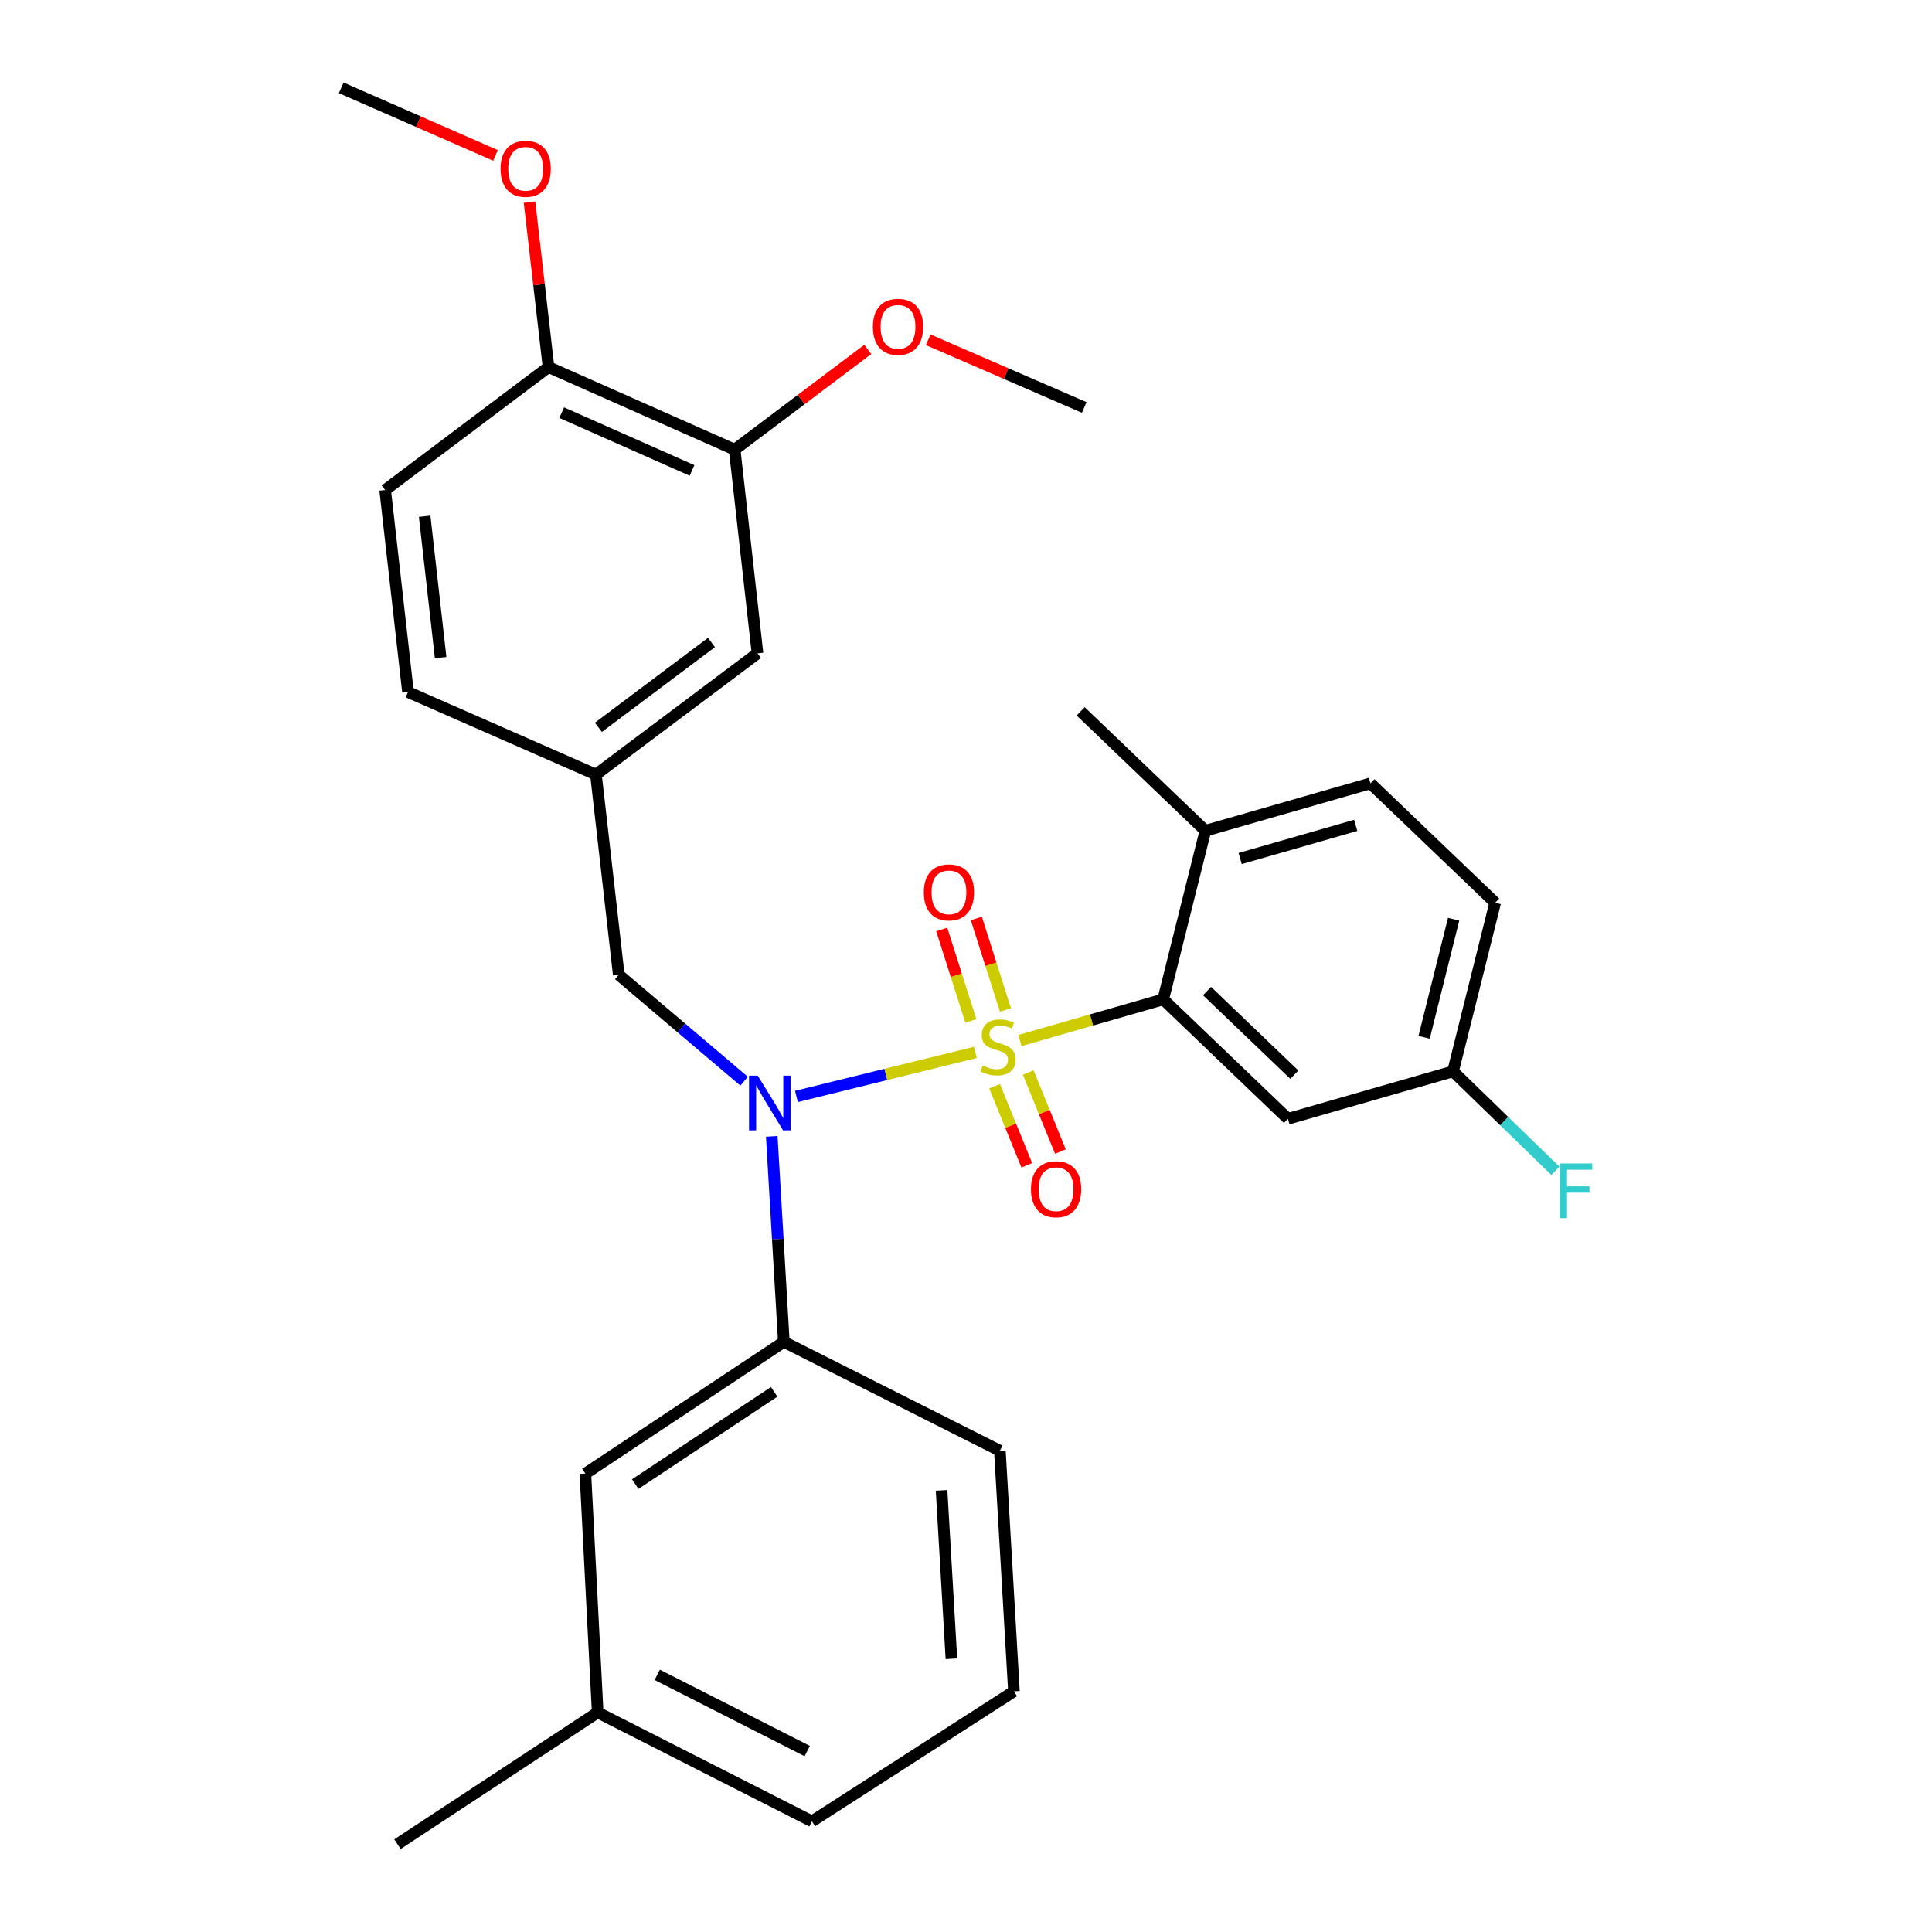 <?xml version='1.0' encoding='iso-8859-1'?>
<svg version='1.1' baseProfile='full'
              xmlns='http://www.w3.org/2000/svg'
                      xmlns:rdkit='http://www.rdkit.org/xml'
                      xmlns:xlink='http://www.w3.org/1999/xlink'
                  xml:space='preserve'
width='1000px' height='1000px' viewBox='0 0 1000 1000'>
<!-- END OF HEADER -->
<rect style='opacity:1.0;fill:#FFFFFF;stroke:none' width='1000' height='1000' x='0' y='0'> </rect>
<path class='bond-0' d='M 320.268,504.542 L 308.449,400.908' style='fill:none;fill-rule:evenodd;stroke:#000000;stroke-width:6px;stroke-linecap:butt;stroke-linejoin:miter;stroke-opacity:1' />
<path class='bond-1' d='M 320.268,504.542 L 352.706,532.08' style='fill:none;fill-rule:evenodd;stroke:#000000;stroke-width:6px;stroke-linecap:butt;stroke-linejoin:miter;stroke-opacity:1' />
<path class='bond-1' d='M 352.706,532.08 L 385.144,559.619' style='fill:none;fill-rule:evenodd;stroke:#0000FF;stroke-width:6px;stroke-linecap:butt;stroke-linejoin:miter;stroke-opacity:1' />
<path class='bond-2' d='M 399.462,588.169 L 402.588,641.355' style='fill:none;fill-rule:evenodd;stroke:#0000FF;stroke-width:6px;stroke-linecap:butt;stroke-linejoin:miter;stroke-opacity:1' />
<path class='bond-2' d='M 402.588,641.355 L 405.715,694.541' style='fill:none;fill-rule:evenodd;stroke:#000000;stroke-width:6px;stroke-linecap:butt;stroke-linejoin:miter;stroke-opacity:1' />
<path class='bond-3' d='M 412.231,567.519 L 458.544,556.116' style='fill:none;fill-rule:evenodd;stroke:#0000FF;stroke-width:6px;stroke-linecap:butt;stroke-linejoin:miter;stroke-opacity:1' />
<path class='bond-3' d='M 458.544,556.116 L 504.858,544.712' style='fill:none;fill-rule:evenodd;stroke:#CCCC00;stroke-width:6px;stroke-linecap:butt;stroke-linejoin:miter;stroke-opacity:1' />
<path class='bond-4' d='M 752.084,554.542 L 773.895,467.268' style='fill:none;fill-rule:evenodd;stroke:#000000;stroke-width:6px;stroke-linecap:butt;stroke-linejoin:miter;stroke-opacity:1' />
<path class='bond-4' d='M 737.123,536.895 L 752.391,475.803' style='fill:none;fill-rule:evenodd;stroke:#000000;stroke-width:6px;stroke-linecap:butt;stroke-linejoin:miter;stroke-opacity:1' />
<path class='bond-5' d='M 752.084,554.542 L 666.627,579.088' style='fill:none;fill-rule:evenodd;stroke:#000000;stroke-width:6px;stroke-linecap:butt;stroke-linejoin:miter;stroke-opacity:1' />
<path class='bond-6' d='M 752.084,554.542 L 778.583,580.285' style='fill:none;fill-rule:evenodd;stroke:#000000;stroke-width:6px;stroke-linecap:butt;stroke-linejoin:miter;stroke-opacity:1' />
<path class='bond-6' d='M 778.583,580.285 L 805.082,606.027' style='fill:none;fill-rule:evenodd;stroke:#33CCCC;stroke-width:6px;stroke-linecap:butt;stroke-linejoin:miter;stroke-opacity:1' />
<path class='bond-7' d='M 520.42,522.747 L 512.887,499.075' style='fill:none;fill-rule:evenodd;stroke:#CCCC00;stroke-width:6px;stroke-linecap:butt;stroke-linejoin:miter;stroke-opacity:1' />
<path class='bond-7' d='M 512.887,499.075 L 505.355,475.402' style='fill:none;fill-rule:evenodd;stroke:#FF0000;stroke-width:6px;stroke-linecap:butt;stroke-linejoin:miter;stroke-opacity:1' />
<path class='bond-7' d='M 502.511,528.445 L 494.979,504.773' style='fill:none;fill-rule:evenodd;stroke:#CCCC00;stroke-width:6px;stroke-linecap:butt;stroke-linejoin:miter;stroke-opacity:1' />
<path class='bond-7' d='M 494.979,504.773 L 487.446,481.101' style='fill:none;fill-rule:evenodd;stroke:#FF0000;stroke-width:6px;stroke-linecap:butt;stroke-linejoin:miter;stroke-opacity:1' />
<path class='bond-8' d='M 514.795,562.228 L 523.129,582.686' style='fill:none;fill-rule:evenodd;stroke:#CCCC00;stroke-width:6px;stroke-linecap:butt;stroke-linejoin:miter;stroke-opacity:1' />
<path class='bond-8' d='M 523.129,582.686 L 531.462,603.145' style='fill:none;fill-rule:evenodd;stroke:#FF0000;stroke-width:6px;stroke-linecap:butt;stroke-linejoin:miter;stroke-opacity:1' />
<path class='bond-8' d='M 532.199,555.138 L 540.533,575.597' style='fill:none;fill-rule:evenodd;stroke:#CCCC00;stroke-width:6px;stroke-linecap:butt;stroke-linejoin:miter;stroke-opacity:1' />
<path class='bond-8' d='M 540.533,575.597 L 548.867,596.056' style='fill:none;fill-rule:evenodd;stroke:#FF0000;stroke-width:6px;stroke-linecap:butt;stroke-linejoin:miter;stroke-opacity:1' />
<path class='bond-9' d='M 527.929,538.568 L 565.006,527.919' style='fill:none;fill-rule:evenodd;stroke:#CCCC00;stroke-width:6px;stroke-linecap:butt;stroke-linejoin:miter;stroke-opacity:1' />
<path class='bond-9' d='M 565.006,527.919 L 602.083,517.269' style='fill:none;fill-rule:evenodd;stroke:#000000;stroke-width:6px;stroke-linecap:butt;stroke-linejoin:miter;stroke-opacity:1' />
<path class='bond-10' d='M 773.895,467.268 L 709.351,405.46' style='fill:none;fill-rule:evenodd;stroke:#000000;stroke-width:6px;stroke-linecap:butt;stroke-linejoin:miter;stroke-opacity:1' />
<path class='bond-11' d='M 709.351,405.46 L 623.904,429.995' style='fill:none;fill-rule:evenodd;stroke:#000000;stroke-width:6px;stroke-linecap:butt;stroke-linejoin:miter;stroke-opacity:1' />
<path class='bond-11' d='M 701.72,427.203 L 641.908,444.378' style='fill:none;fill-rule:evenodd;stroke:#000000;stroke-width:6px;stroke-linecap:butt;stroke-linejoin:miter;stroke-opacity:1' />
<path class='bond-12' d='M 623.904,429.995 L 602.083,517.269' style='fill:none;fill-rule:evenodd;stroke:#000000;stroke-width:6px;stroke-linecap:butt;stroke-linejoin:miter;stroke-opacity:1' />
<path class='bond-13' d='M 623.904,429.995 L 559.349,368.186' style='fill:none;fill-rule:evenodd;stroke:#000000;stroke-width:6px;stroke-linecap:butt;stroke-linejoin:miter;stroke-opacity:1' />
<path class='bond-14' d='M 309.358,886.357 L 420.269,942.727' style='fill:none;fill-rule:evenodd;stroke:#000000;stroke-width:6px;stroke-linecap:butt;stroke-linejoin:miter;stroke-opacity:1' />
<path class='bond-14' d='M 340.186,866.89 L 417.824,906.349' style='fill:none;fill-rule:evenodd;stroke:#000000;stroke-width:6px;stroke-linecap:butt;stroke-linejoin:miter;stroke-opacity:1' />
<path class='bond-15' d='M 309.358,886.357 L 302.989,762.729' style='fill:none;fill-rule:evenodd;stroke:#000000;stroke-width:6px;stroke-linecap:butt;stroke-linejoin:miter;stroke-opacity:1' />
<path class='bond-16' d='M 309.358,886.357 L 205.723,954.545' style='fill:none;fill-rule:evenodd;stroke:#000000;stroke-width:6px;stroke-linecap:butt;stroke-linejoin:miter;stroke-opacity:1' />
<path class='bond-17' d='M 420.269,942.727 L 524.812,875.436' style='fill:none;fill-rule:evenodd;stroke:#000000;stroke-width:6px;stroke-linecap:butt;stroke-linejoin:miter;stroke-opacity:1' />
<path class='bond-18' d='M 524.812,875.436 L 517.534,750.91' style='fill:none;fill-rule:evenodd;stroke:#000000;stroke-width:6px;stroke-linecap:butt;stroke-linejoin:miter;stroke-opacity:1' />
<path class='bond-18' d='M 492.451,858.585 L 487.357,771.417' style='fill:none;fill-rule:evenodd;stroke:#000000;stroke-width:6px;stroke-linecap:butt;stroke-linejoin:miter;stroke-opacity:1' />
<path class='bond-19' d='M 380.26,232.729 L 283.903,190.006' style='fill:none;fill-rule:evenodd;stroke:#000000;stroke-width:6px;stroke-linecap:butt;stroke-linejoin:miter;stroke-opacity:1' />
<path class='bond-19' d='M 358.189,243.501 L 290.739,213.594' style='fill:none;fill-rule:evenodd;stroke:#000000;stroke-width:6px;stroke-linecap:butt;stroke-linejoin:miter;stroke-opacity:1' />
<path class='bond-20' d='M 380.26,232.729 L 392.079,338.18' style='fill:none;fill-rule:evenodd;stroke:#000000;stroke-width:6px;stroke-linecap:butt;stroke-linejoin:miter;stroke-opacity:1' />
<path class='bond-21' d='M 380.26,232.729 L 414.712,206.799' style='fill:none;fill-rule:evenodd;stroke:#000000;stroke-width:6px;stroke-linecap:butt;stroke-linejoin:miter;stroke-opacity:1' />
<path class='bond-21' d='M 414.712,206.799 L 449.163,180.869' style='fill:none;fill-rule:evenodd;stroke:#FF0000;stroke-width:6px;stroke-linecap:butt;stroke-linejoin:miter;stroke-opacity:1' />
<path class='bond-22' d='M 283.903,190.006 L 199.355,253.642' style='fill:none;fill-rule:evenodd;stroke:#000000;stroke-width:6px;stroke-linecap:butt;stroke-linejoin:miter;stroke-opacity:1' />
<path class='bond-23' d='M 283.903,190.006 L 278.992,147.32' style='fill:none;fill-rule:evenodd;stroke:#000000;stroke-width:6px;stroke-linecap:butt;stroke-linejoin:miter;stroke-opacity:1' />
<path class='bond-23' d='M 278.992,147.32 L 274.08,104.635' style='fill:none;fill-rule:evenodd;stroke:#FF0000;stroke-width:6px;stroke-linecap:butt;stroke-linejoin:miter;stroke-opacity:1' />
<path class='bond-24' d='M 392.079,338.18 L 308.449,400.908' style='fill:none;fill-rule:evenodd;stroke:#000000;stroke-width:6px;stroke-linecap:butt;stroke-linejoin:miter;stroke-opacity:1' />
<path class='bond-24' d='M 368.258,332.555 L 309.717,376.464' style='fill:none;fill-rule:evenodd;stroke:#000000;stroke-width:6px;stroke-linecap:butt;stroke-linejoin:miter;stroke-opacity:1' />
<path class='bond-25' d='M 199.355,253.642 L 211.173,358.184' style='fill:none;fill-rule:evenodd;stroke:#000000;stroke-width:6px;stroke-linecap:butt;stroke-linejoin:miter;stroke-opacity:1' />
<path class='bond-25' d='M 219.802,267.212 L 228.075,340.392' style='fill:none;fill-rule:evenodd;stroke:#000000;stroke-width:6px;stroke-linecap:butt;stroke-linejoin:miter;stroke-opacity:1' />
<path class='bond-26' d='M 308.449,400.908 L 211.173,358.184' style='fill:none;fill-rule:evenodd;stroke:#000000;stroke-width:6px;stroke-linecap:butt;stroke-linejoin:miter;stroke-opacity:1' />
<path class='bond-27' d='M 480.435,175.873 L 520.806,193.391' style='fill:none;fill-rule:evenodd;stroke:#FF0000;stroke-width:6px;stroke-linecap:butt;stroke-linejoin:miter;stroke-opacity:1' />
<path class='bond-27' d='M 520.806,193.391 L 561.176,210.908' style='fill:none;fill-rule:evenodd;stroke:#000000;stroke-width:6px;stroke-linecap:butt;stroke-linejoin:miter;stroke-opacity:1' />
<path class='bond-28' d='M 256.479,80.451 L 216.552,62.953' style='fill:none;fill-rule:evenodd;stroke:#FF0000;stroke-width:6px;stroke-linecap:butt;stroke-linejoin:miter;stroke-opacity:1' />
<path class='bond-28' d='M 216.552,62.953 L 176.625,45.455' style='fill:none;fill-rule:evenodd;stroke:#000000;stroke-width:6px;stroke-linecap:butt;stroke-linejoin:miter;stroke-opacity:1' />
<path class='bond-29' d='M 517.534,750.91 L 405.715,694.541' style='fill:none;fill-rule:evenodd;stroke:#000000;stroke-width:6px;stroke-linecap:butt;stroke-linejoin:miter;stroke-opacity:1' />
<path class='bond-30' d='M 405.715,694.541 L 302.989,762.729' style='fill:none;fill-rule:evenodd;stroke:#000000;stroke-width:6px;stroke-linecap:butt;stroke-linejoin:miter;stroke-opacity:1' />
<path class='bond-30' d='M 400.699,720.427 L 328.791,768.159' style='fill:none;fill-rule:evenodd;stroke:#000000;stroke-width:6px;stroke-linecap:butt;stroke-linejoin:miter;stroke-opacity:1' />
<path class='bond-31' d='M 602.083,517.269 L 666.627,579.088' style='fill:none;fill-rule:evenodd;stroke:#000000;stroke-width:6px;stroke-linecap:butt;stroke-linejoin:miter;stroke-opacity:1' />
<path class='bond-31' d='M 624.764,512.97 L 669.945,556.243' style='fill:none;fill-rule:evenodd;stroke:#000000;stroke-width:6px;stroke-linecap:butt;stroke-linejoin:miter;stroke-opacity:1' />
<path  class='atom-1' d='M 392.188 556.753
L 401.468 571.753
Q 402.388 573.233, 403.868 575.913
Q 405.348 578.593, 405.428 578.753
L 405.428 556.753
L 409.188 556.753
L 409.188 585.073
L 405.308 585.073
L 395.348 568.673
Q 394.188 566.753, 392.948 564.553
Q 391.748 562.353, 391.388 561.673
L 391.388 585.073
L 387.708 585.073
L 387.708 556.753
L 392.188 556.753
' fill='#0000FF'/>
<path  class='atom-3' d='M 508.626 551.535
Q 508.946 551.655, 510.266 552.215
Q 511.586 552.775, 513.026 553.135
Q 514.506 553.455, 515.946 553.455
Q 518.626 553.455, 520.186 552.175
Q 521.746 550.855, 521.746 548.575
Q 521.746 547.015, 520.946 546.055
Q 520.186 545.095, 518.986 544.575
Q 517.786 544.055, 515.786 543.455
Q 513.266 542.695, 511.746 541.975
Q 510.266 541.255, 509.186 539.735
Q 508.146 538.215, 508.146 535.655
Q 508.146 532.095, 510.546 529.895
Q 512.986 527.695, 517.786 527.695
Q 521.066 527.695, 524.786 529.255
L 523.866 532.335
Q 520.466 530.935, 517.906 530.935
Q 515.146 530.935, 513.626 532.095
Q 512.106 533.215, 512.146 535.175
Q 512.146 536.695, 512.906 537.615
Q 513.706 538.535, 514.826 539.055
Q 515.986 539.575, 517.906 540.175
Q 520.466 540.975, 521.986 541.775
Q 523.506 542.575, 524.586 544.215
Q 525.706 545.815, 525.706 548.575
Q 525.706 552.495, 523.066 554.615
Q 520.466 556.695, 516.106 556.695
Q 513.586 556.695, 511.666 556.135
Q 509.786 555.615, 507.546 554.695
L 508.626 551.535
' fill='#CCCC00'/>
<path  class='atom-4' d='M 478.172 461.898
Q 478.172 455.098, 481.532 451.298
Q 484.892 447.498, 491.172 447.498
Q 497.452 447.498, 500.812 451.298
Q 504.172 455.098, 504.172 461.898
Q 504.172 468.778, 500.772 472.698
Q 497.372 476.578, 491.172 476.578
Q 484.932 476.578, 481.532 472.698
Q 478.172 468.818, 478.172 461.898
M 491.172 473.378
Q 495.492 473.378, 497.812 470.498
Q 500.172 467.578, 500.172 461.898
Q 500.172 456.338, 497.812 453.538
Q 495.492 450.698, 491.172 450.698
Q 486.852 450.698, 484.492 453.498
Q 482.172 456.298, 482.172 461.898
Q 482.172 467.618, 484.492 470.498
Q 486.852 473.378, 491.172 473.378
' fill='#FF0000'/>
<path  class='atom-5' d='M 533.622 615.533
Q 533.622 608.733, 536.982 604.933
Q 540.342 601.133, 546.622 601.133
Q 552.902 601.133, 556.262 604.933
Q 559.622 608.733, 559.622 615.533
Q 559.622 622.413, 556.222 626.333
Q 552.822 630.213, 546.622 630.213
Q 540.382 630.213, 536.982 626.333
Q 533.622 622.453, 533.622 615.533
M 546.622 627.013
Q 550.942 627.013, 553.262 624.133
Q 555.622 621.213, 555.622 615.533
Q 555.622 609.973, 553.262 607.173
Q 550.942 604.333, 546.622 604.333
Q 542.302 604.333, 539.942 607.133
Q 537.622 609.933, 537.622 615.533
Q 537.622 621.253, 539.942 624.133
Q 542.302 627.013, 546.622 627.013
' fill='#FF0000'/>
<path  class='atom-18' d='M 451.809 169.173
Q 451.809 162.373, 455.169 158.573
Q 458.529 154.773, 464.809 154.773
Q 471.089 154.773, 474.449 158.573
Q 477.809 162.373, 477.809 169.173
Q 477.809 176.053, 474.409 179.973
Q 471.009 183.853, 464.809 183.853
Q 458.569 183.853, 455.169 179.973
Q 451.809 176.093, 451.809 169.173
M 464.809 180.653
Q 469.129 180.653, 471.449 177.773
Q 473.809 174.853, 473.809 169.173
Q 473.809 163.613, 471.449 160.813
Q 469.129 157.973, 464.809 157.973
Q 460.489 157.973, 458.129 160.773
Q 455.809 163.573, 455.809 169.173
Q 455.809 174.893, 458.129 177.773
Q 460.489 180.653, 464.809 180.653
' fill='#FF0000'/>
<path  class='atom-19' d='M 259.084 87.37
Q 259.084 80.57, 262.444 76.77
Q 265.804 72.97, 272.084 72.97
Q 278.364 72.97, 281.724 76.77
Q 285.084 80.57, 285.084 87.37
Q 285.084 94.25, 281.684 98.17
Q 278.284 102.05, 272.084 102.05
Q 265.844 102.05, 262.444 98.17
Q 259.084 94.29, 259.084 87.37
M 272.084 98.85
Q 276.404 98.85, 278.724 95.97
Q 281.084 93.05, 281.084 87.37
Q 281.084 81.81, 278.724 79.01
Q 276.404 76.17, 272.084 76.17
Q 267.764 76.17, 265.404 78.97
Q 263.084 81.77, 263.084 87.37
Q 263.084 93.09, 265.404 95.97
Q 267.764 98.85, 272.084 98.85
' fill='#FF0000'/>
<path  class='atom-29' d='M 807.3 602.201
L 824.14 602.201
L 824.14 605.441
L 811.1 605.441
L 811.1 614.041
L 822.7 614.041
L 822.7 617.321
L 811.1 617.321
L 811.1 630.521
L 807.3 630.521
L 807.3 602.201
' fill='#33CCCC'/>
</svg>
